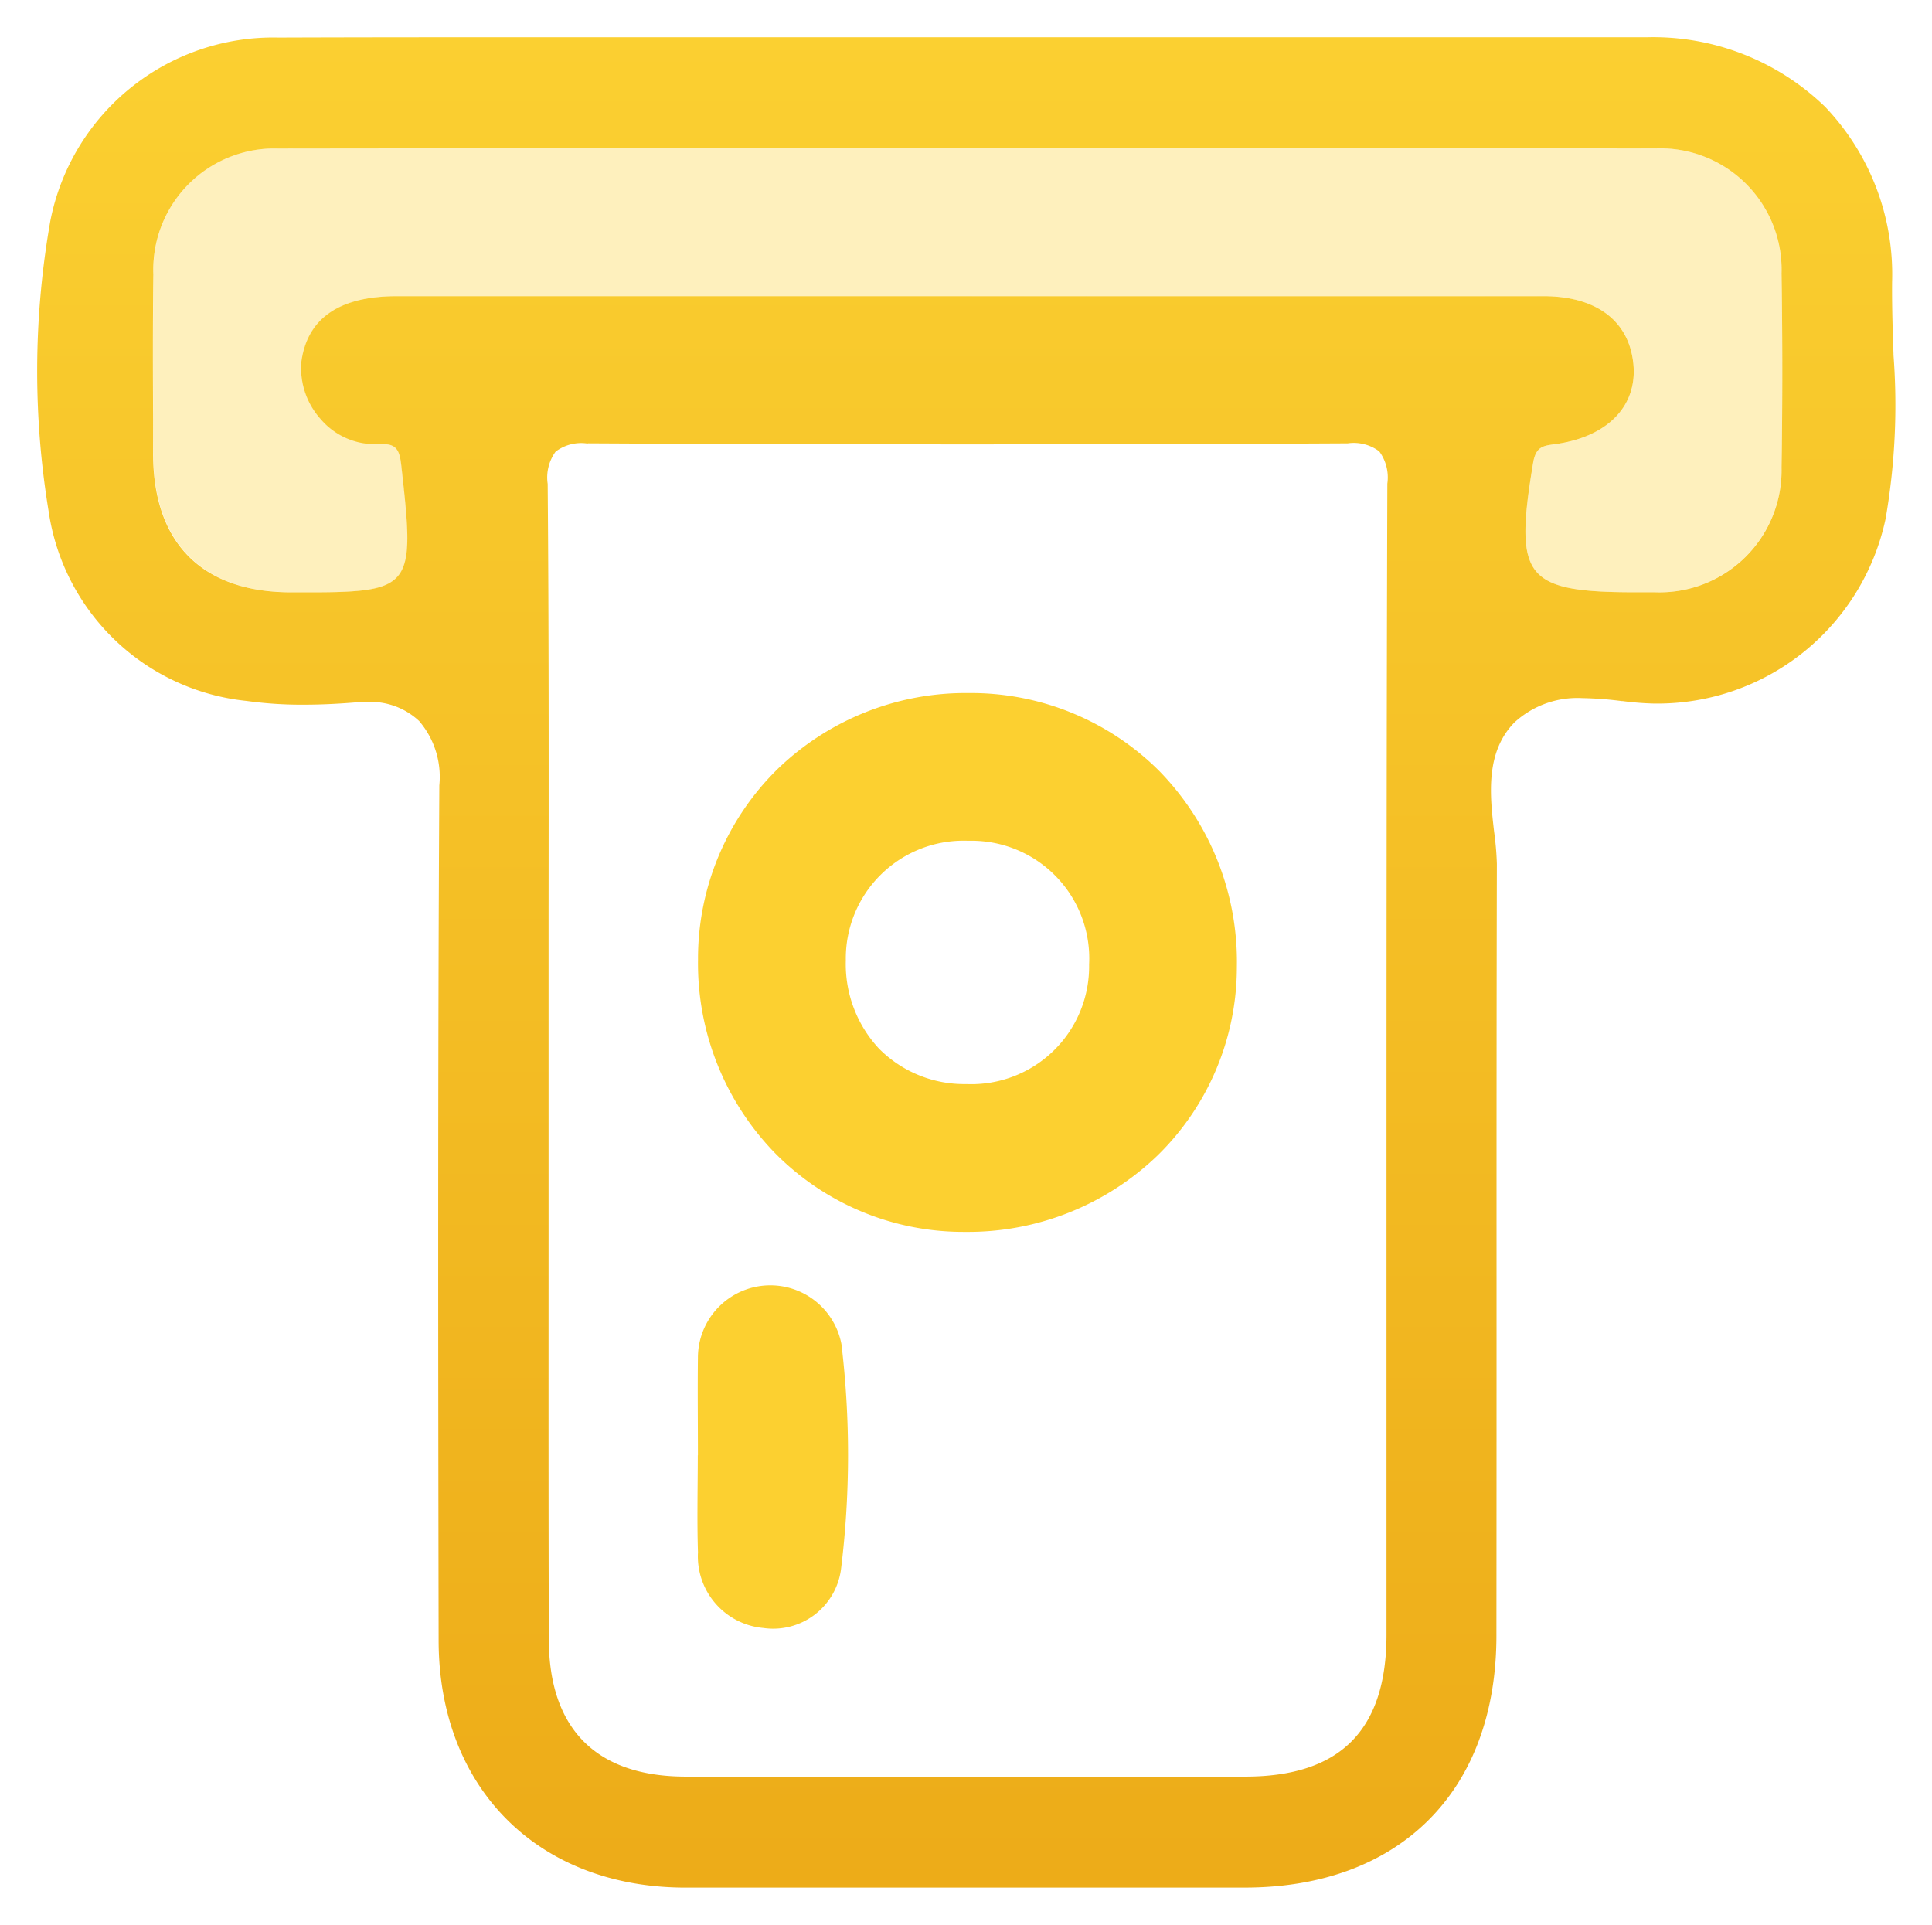 <svg xmlns="http://www.w3.org/2000/svg" xmlns:xlink="http://www.w3.org/1999/xlink" width="77.829" height="77.543" viewBox="0 0 77.829 77.543">
  <defs>
    <linearGradient id="linear-gradient" x1="0.5" x2="0.5" y2="1.525" gradientUnits="objectBoundingBox">
      <stop offset="0" stop-color="#fbd031"/>
      <stop offset="1" stop-color="#e5980b"/>
    </linearGradient>
  </defs>
  <g id="Group_59019" data-name="Group 59019" transform="translate(16845.158 4930)">
    <path id="Subtraction_20" data-name="Subtraction 20" d="M36.285,74.543c-2.706,0-6.309,0-10.179,0-5.932-.006-9.925-4-9.936-9.949-.021-12.218-.033-23.243.028-34.456a3.459,3.459,0,0,0-.81-2.589,2.854,2.854,0,0,0-2.136-.768c-.148,0-.312.007-.5.021-.732.058-1.393.086-2.022.086a16.019,16.019,0,0,1-2.294-.151A8.984,8.984,0,0,1,.461,19.112,34.8,34.8,0,0,1,.529,7.392,9.149,9.149,0,0,1,9.723.013C13.5,0,17.123,0,21.125,0Q25.213,0,29.3,0h2.724l5.452,0h8.336l8.1,0c3.369,0,6.644,0,10.95,0a9.96,9.96,0,0,1,7.16,2.8,9.777,9.777,0,0,1,2.7,7.055c-.009,1,.025,2.006.056,2.894V12.8A26.766,26.766,0,0,1,74.46,19.4a9.4,9.4,0,0,1-9.248,7.443H65.15a11.938,11.938,0,0,1-1.281-.1l-.021,0-.014,0a14.24,14.24,0,0,0-1.594-.12,3.75,3.75,0,0,0-2.728.976c-1.193,1.211-.988,2.977-.824,4.4A12.088,12.088,0,0,1,58.8,33.3c-.014,5.8-.014,11.663-.013,17.332,0,4.5,0,9.153-.005,13.782-.01,6.243-3.892,10.124-10.132,10.128Q42.466,74.543,36.285,74.543ZM22.156,16.367a1.707,1.707,0,0,0-1.273.327,1.769,1.769,0,0,0-.32,1.3c.048,5.8.042,11.7.036,17.4,0,1.985,0,4.037,0,6.067q0,3.483,0,6.965c0,5.287-.006,10.754.01,16.13.011,3.6,1.917,5.512,5.513,5.515,3.126,0,6.469,0,10.839,0s8.2,0,11.7,0c3.827,0,5.69-1.87,5.693-5.711,0-5.027,0-10.139,0-15.082v-.009c0-10.254,0-20.857.034-31.285a1.771,1.771,0,0,0-.326-1.3,1.718,1.718,0,0,0-1.273-.323h-.044c-5.1.027-10.234.041-15.272.041-5.095,0-10.233-.014-15.272-.042Zm15.3-11.9c-9.34,0-18.677.005-27.752.016A4.88,4.88,0,0,0,4.679,9.555c-.028,1.99-.02,4.014-.011,5.971v.033q0,.63,0,1.26c.013,3.552,1.967,5.52,5.5,5.543h.064c.3,0,.583,0,.847,0,1.981,0,2.946-.091,3.429-.629.582-.65.433-2,.162-4.442-.062-.562-.143-.9-.737-.9l-.095,0c-.063,0-.127.005-.189.005a2.884,2.884,0,0,1-2.228-1.007,3.079,3.079,0,0,1-.783-2.3c.234-1.762,1.526-2.656,3.842-2.658q5.207,0,10.413,0H49.651c4.412,0,7.813,0,11.028,0,2.116,0,3.434.985,3.617,2.7.181,1.687-.99,2.932-3.054,3.249L61.1,16.4c-.44.061-.731.1-.839.742-.391,2.348-.478,3.671.128,4.386.593.7,1.874.832,4.031.832h.589l.175,0a4.914,4.914,0,0,0,5.084-5.024c.04-2.566.04-5.2,0-7.823A4.883,4.883,0,0,0,65.2,4.48C55.861,4.47,46.524,4.465,37.453,4.465Z" transform="translate(-16843.658 -4928.5)" stroke="rgba(0,0,0,0)" stroke-width="1" fill="url(#linear-gradient)"/>
    <path id="Path_58334" data-name="Path 58334" d="M49.254,21.962q-11.454,0-22.909,0c-2.328,0-3.611.913-3.842,2.658a3.066,3.066,0,0,0,3.2,3.3c.679-.038.766.318.831.9.558,5.045.521,5.1-4.5,5.068-3.52-.022-5.491-2-5.5-5.543-.009-2.421-.028-4.843.006-7.264a4.873,4.873,0,0,1,5.022-5.074q27.752-.032,55.5,0a4.877,4.877,0,0,1,5.062,5.035q.059,3.91,0,7.822a4.925,4.925,0,0,1-5.084,5.024c-.186,0-.373,0-.559,0-4.719.017-5.146-.521-4.364-5.217.118-.71.465-.683.984-.763,2.072-.319,3.232-1.584,3.054-3.249-.182-1.7-1.486-2.694-3.617-2.7q-11.641-.013-23.282,0" transform="translate(-16855.514 -4940.028)" fill="#fbd031" opacity="0.32"/>
    <path id="Subtraction_21" data-name="Subtraction 21" d="M10.776,21.708H10.7a10.649,10.649,0,0,1-7.624-3.2A10.955,10.955,0,0,1,0,10.743,10.7,10.7,0,0,1,3.166,3.1,10.9,10.9,0,0,1,10.886,0h.032a10.724,10.724,0,0,1,7.67,3.147,11,11,0,0,1,3.119,7.909,10.608,10.608,0,0,1-3.2,7.578A11,11,0,0,1,10.776,21.708Zm.1-15.757A4.745,4.745,0,0,0,5.954,10.77a4.991,4.991,0,0,0,1.338,3.557,4.839,4.839,0,0,0,3.479,1.427h.057a4.744,4.744,0,0,0,4.927-4.818,4.741,4.741,0,0,0-4.816-4.985Z" transform="translate(-16817.039 -4902.081)" fill="#fcd030" stroke="rgba(0,0,0,0)" stroke-width="1"/>
    <path id="Path_58331" data-name="Path 58331" d="M75.361,145.651c0-1.3-.016-2.606,0-3.909a2.917,2.917,0,0,1,5.782-.568,37.568,37.568,0,0,1-.02,9.086,2.756,2.756,0,0,1-3.12,2.35,2.9,2.9,0,0,1-2.64-3.05c-.041-1.3-.008-2.606-.007-3.909" transform="translate(-16892.404 -5017.025)" fill="#fcd030"/>
    <rect id="Rectangle_36732" data-name="Rectangle 36732" width="77.829" height="77.543" transform="translate(-16845.158 -4930)" fill="none"/>
  </g>
</svg>
